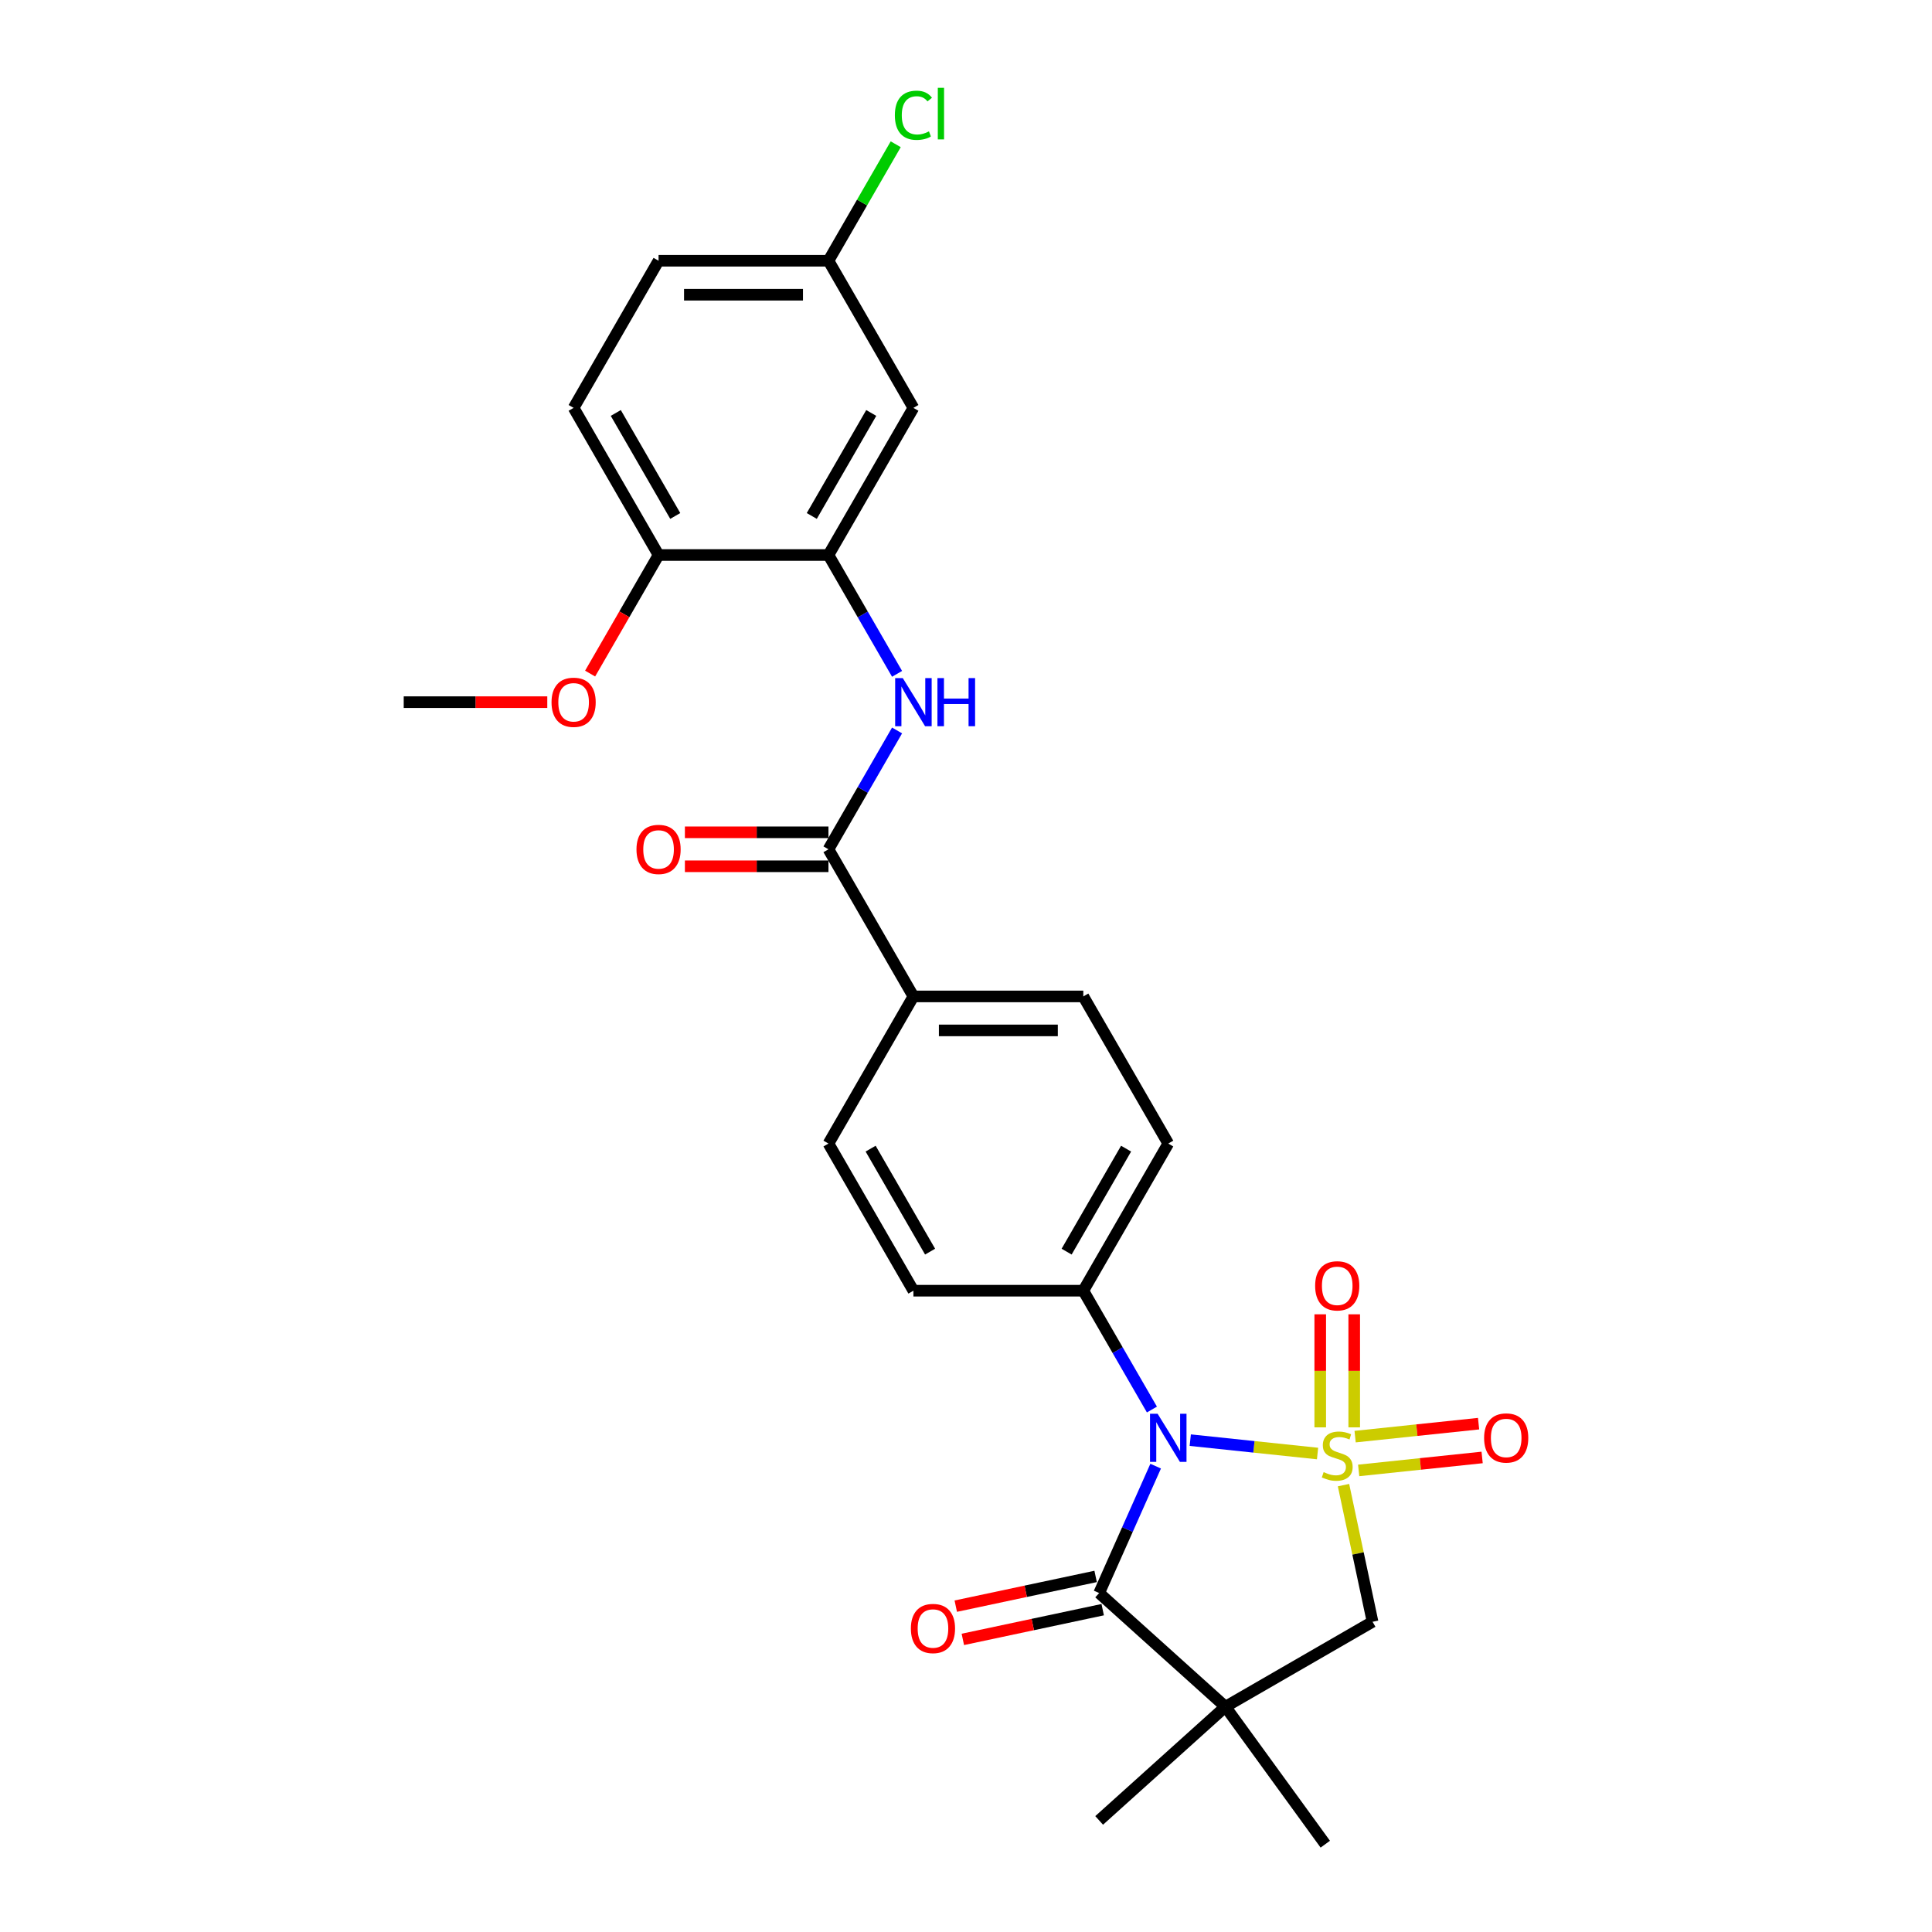 <?xml version='1.0' encoding='iso-8859-1'?>
<svg version='1.1' baseProfile='full'
              xmlns='http://www.w3.org/2000/svg'
                      xmlns:rdkit='http://www.rdkit.org/xml'
                      xmlns:xlink='http://www.w3.org/1999/xlink'
                  xml:space='preserve'
width='1000px' height='1000px' viewBox='0 0 1000 1000'>
<!-- END OF HEADER -->
<rect style='opacity:1.0;fill:#FFFFFF;stroke:none' width='1000' height='1000' x='0' y='0'> </rect>
<path class='bond-0' d='M 681.964,752.344 L 649.02,748.881' style='fill:none;fill-rule:evenodd;stroke:#CCCC00;stroke-width:6px;stroke-linecap:butt;stroke-linejoin:miter;stroke-opacity:1' />
<path class='bond-0' d='M 649.02,748.881 L 616.077,745.419' style='fill:none;fill-rule:evenodd;stroke:#0000FF;stroke-width:6px;stroke-linecap:butt;stroke-linejoin:miter;stroke-opacity:1' />
<path class='bond-3' d='M 695.396,768.698 L 702.913,804.065' style='fill:none;fill-rule:evenodd;stroke:#CCCC00;stroke-width:6px;stroke-linecap:butt;stroke-linejoin:miter;stroke-opacity:1' />
<path class='bond-3' d='M 702.913,804.065 L 710.431,839.432' style='fill:none;fill-rule:evenodd;stroke:#000000;stroke-width:6px;stroke-linecap:butt;stroke-linejoin:miter;stroke-opacity:1' />
<path class='bond-7' d='M 700.941,738.799 L 700.941,709.543' style='fill:none;fill-rule:evenodd;stroke:#CCCC00;stroke-width:6px;stroke-linecap:butt;stroke-linejoin:miter;stroke-opacity:1' />
<path class='bond-7' d='M 700.941,709.543 L 700.941,680.288' style='fill:none;fill-rule:evenodd;stroke:#FF0000;stroke-width:6px;stroke-linecap:butt;stroke-linejoin:miter;stroke-opacity:1' />
<path class='bond-7' d='M 683.353,738.799 L 683.353,709.543' style='fill:none;fill-rule:evenodd;stroke:#CCCC00;stroke-width:6px;stroke-linecap:butt;stroke-linejoin:miter;stroke-opacity:1' />
<path class='bond-7' d='M 683.353,709.543 L 683.353,680.288' style='fill:none;fill-rule:evenodd;stroke:#FF0000;stroke-width:6px;stroke-linecap:butt;stroke-linejoin:miter;stroke-opacity:1' />
<path class='bond-8' d='M 703.25,761.089 L 735.199,757.731' style='fill:none;fill-rule:evenodd;stroke:#CCCC00;stroke-width:6px;stroke-linecap:butt;stroke-linejoin:miter;stroke-opacity:1' />
<path class='bond-8' d='M 735.199,757.731 L 767.149,754.373' style='fill:none;fill-rule:evenodd;stroke:#FF0000;stroke-width:6px;stroke-linecap:butt;stroke-linejoin:miter;stroke-opacity:1' />
<path class='bond-8' d='M 701.411,743.598 L 733.361,740.24' style='fill:none;fill-rule:evenodd;stroke:#CCCC00;stroke-width:6px;stroke-linecap:butt;stroke-linejoin:miter;stroke-opacity:1' />
<path class='bond-8' d='M 733.361,740.24 L 765.311,736.882' style='fill:none;fill-rule:evenodd;stroke:#FF0000;stroke-width:6px;stroke-linecap:butt;stroke-linejoin:miter;stroke-opacity:1' />
<path class='bond-1' d='M 598.167,758.873 L 583.544,791.715' style='fill:none;fill-rule:evenodd;stroke:#0000FF;stroke-width:6px;stroke-linecap:butt;stroke-linejoin:miter;stroke-opacity:1' />
<path class='bond-1' d='M 583.544,791.715 L 568.922,824.558' style='fill:none;fill-rule:evenodd;stroke:#000000;stroke-width:6px;stroke-linecap:butt;stroke-linejoin:miter;stroke-opacity:1' />
<path class='bond-9' d='M 596.231,729.571 L 578.476,698.818' style='fill:none;fill-rule:evenodd;stroke:#0000FF;stroke-width:6px;stroke-linecap:butt;stroke-linejoin:miter;stroke-opacity:1' />
<path class='bond-9' d='M 578.476,698.818 L 560.72,668.064' style='fill:none;fill-rule:evenodd;stroke:#000000;stroke-width:6px;stroke-linecap:butt;stroke-linejoin:miter;stroke-opacity:1' />
<path class='bond-12' d='M 567.093,815.957 L 530.9,823.65' style='fill:none;fill-rule:evenodd;stroke:#000000;stroke-width:6px;stroke-linecap:butt;stroke-linejoin:miter;stroke-opacity:1' />
<path class='bond-12' d='M 530.9,823.65 L 494.706,831.343' style='fill:none;fill-rule:evenodd;stroke:#FF0000;stroke-width:6px;stroke-linecap:butt;stroke-linejoin:miter;stroke-opacity:1' />
<path class='bond-12' d='M 570.75,833.16 L 534.556,840.853' style='fill:none;fill-rule:evenodd;stroke:#000000;stroke-width:6px;stroke-linecap:butt;stroke-linejoin:miter;stroke-opacity:1' />
<path class='bond-12' d='M 534.556,840.853 L 498.363,848.546' style='fill:none;fill-rule:evenodd;stroke:#FF0000;stroke-width:6px;stroke-linecap:butt;stroke-linejoin:miter;stroke-opacity:1' />
<path class='bond-27' d='M 568.922,824.558 L 634.273,883.401' style='fill:none;fill-rule:evenodd;stroke:#000000;stroke-width:6px;stroke-linecap:butt;stroke-linejoin:miter;stroke-opacity:1' />
<path class='bond-2' d='M 634.273,883.401 L 710.431,839.432' style='fill:none;fill-rule:evenodd;stroke:#000000;stroke-width:6px;stroke-linecap:butt;stroke-linejoin:miter;stroke-opacity:1' />
<path class='bond-21' d='M 634.273,883.401 L 685.963,954.545' style='fill:none;fill-rule:evenodd;stroke:#000000;stroke-width:6px;stroke-linecap:butt;stroke-linejoin:miter;stroke-opacity:1' />
<path class='bond-22' d='M 634.273,883.401 L 568.922,942.244' style='fill:none;fill-rule:evenodd;stroke:#000000;stroke-width:6px;stroke-linecap:butt;stroke-linejoin:miter;stroke-opacity:1' />
<path class='bond-4' d='M 428.811,439.592 L 472.781,515.749' style='fill:none;fill-rule:evenodd;stroke:#000000;stroke-width:6px;stroke-linecap:butt;stroke-linejoin:miter;stroke-opacity:1' />
<path class='bond-5' d='M 428.811,439.592 L 446.567,408.838' style='fill:none;fill-rule:evenodd;stroke:#000000;stroke-width:6px;stroke-linecap:butt;stroke-linejoin:miter;stroke-opacity:1' />
<path class='bond-5' d='M 446.567,408.838 L 464.322,378.085' style='fill:none;fill-rule:evenodd;stroke:#0000FF;stroke-width:6px;stroke-linecap:butt;stroke-linejoin:miter;stroke-opacity:1' />
<path class='bond-14' d='M 428.811,430.798 L 391.657,430.798' style='fill:none;fill-rule:evenodd;stroke:#000000;stroke-width:6px;stroke-linecap:butt;stroke-linejoin:miter;stroke-opacity:1' />
<path class='bond-14' d='M 391.657,430.798 L 354.503,430.798' style='fill:none;fill-rule:evenodd;stroke:#FF0000;stroke-width:6px;stroke-linecap:butt;stroke-linejoin:miter;stroke-opacity:1' />
<path class='bond-14' d='M 428.811,448.386 L 391.657,448.386' style='fill:none;fill-rule:evenodd;stroke:#000000;stroke-width:6px;stroke-linecap:butt;stroke-linejoin:miter;stroke-opacity:1' />
<path class='bond-14' d='M 391.657,448.386 L 354.503,448.386' style='fill:none;fill-rule:evenodd;stroke:#FF0000;stroke-width:6px;stroke-linecap:butt;stroke-linejoin:miter;stroke-opacity:1' />
<path class='bond-6' d='M 464.322,348.783 L 446.567,318.03' style='fill:none;fill-rule:evenodd;stroke:#0000FF;stroke-width:6px;stroke-linecap:butt;stroke-linejoin:miter;stroke-opacity:1' />
<path class='bond-6' d='M 446.567,318.03 L 428.811,287.276' style='fill:none;fill-rule:evenodd;stroke:#000000;stroke-width:6px;stroke-linecap:butt;stroke-linejoin:miter;stroke-opacity:1' />
<path class='bond-10' d='M 428.811,287.276 L 472.781,211.119' style='fill:none;fill-rule:evenodd;stroke:#000000;stroke-width:6px;stroke-linecap:butt;stroke-linejoin:miter;stroke-opacity:1' />
<path class='bond-10' d='M 420.175,267.059 L 450.954,213.749' style='fill:none;fill-rule:evenodd;stroke:#000000;stroke-width:6px;stroke-linecap:butt;stroke-linejoin:miter;stroke-opacity:1' />
<path class='bond-13' d='M 428.811,287.276 L 340.872,287.276' style='fill:none;fill-rule:evenodd;stroke:#000000;stroke-width:6px;stroke-linecap:butt;stroke-linejoin:miter;stroke-opacity:1' />
<path class='bond-15' d='M 560.72,668.064 L 604.69,591.907' style='fill:none;fill-rule:evenodd;stroke:#000000;stroke-width:6px;stroke-linecap:butt;stroke-linejoin:miter;stroke-opacity:1' />
<path class='bond-15' d='M 552.084,647.847 L 582.863,594.536' style='fill:none;fill-rule:evenodd;stroke:#000000;stroke-width:6px;stroke-linecap:butt;stroke-linejoin:miter;stroke-opacity:1' />
<path class='bond-16' d='M 560.72,668.064 L 472.781,668.064' style='fill:none;fill-rule:evenodd;stroke:#000000;stroke-width:6px;stroke-linecap:butt;stroke-linejoin:miter;stroke-opacity:1' />
<path class='bond-20' d='M 472.781,211.119 L 428.811,134.961' style='fill:none;fill-rule:evenodd;stroke:#000000;stroke-width:6px;stroke-linecap:butt;stroke-linejoin:miter;stroke-opacity:1' />
<path class='bond-11' d='M 472.781,515.749 L 428.811,591.907' style='fill:none;fill-rule:evenodd;stroke:#000000;stroke-width:6px;stroke-linecap:butt;stroke-linejoin:miter;stroke-opacity:1' />
<path class='bond-28' d='M 472.781,515.749 L 560.72,515.749' style='fill:none;fill-rule:evenodd;stroke:#000000;stroke-width:6px;stroke-linecap:butt;stroke-linejoin:miter;stroke-opacity:1' />
<path class='bond-28' d='M 485.972,533.337 L 547.529,533.337' style='fill:none;fill-rule:evenodd;stroke:#000000;stroke-width:6px;stroke-linecap:butt;stroke-linejoin:miter;stroke-opacity:1' />
<path class='bond-19' d='M 340.872,287.276 L 296.903,211.119' style='fill:none;fill-rule:evenodd;stroke:#000000;stroke-width:6px;stroke-linecap:butt;stroke-linejoin:miter;stroke-opacity:1' />
<path class='bond-19' d='M 349.508,267.059 L 318.729,213.749' style='fill:none;fill-rule:evenodd;stroke:#000000;stroke-width:6px;stroke-linecap:butt;stroke-linejoin:miter;stroke-opacity:1' />
<path class='bond-25' d='M 340.872,287.276 L 323.157,317.96' style='fill:none;fill-rule:evenodd;stroke:#000000;stroke-width:6px;stroke-linecap:butt;stroke-linejoin:miter;stroke-opacity:1' />
<path class='bond-25' d='M 323.157,317.96 L 305.442,348.643' style='fill:none;fill-rule:evenodd;stroke:#FF0000;stroke-width:6px;stroke-linecap:butt;stroke-linejoin:miter;stroke-opacity:1' />
<path class='bond-17' d='M 604.69,591.907 L 560.72,515.749' style='fill:none;fill-rule:evenodd;stroke:#000000;stroke-width:6px;stroke-linecap:butt;stroke-linejoin:miter;stroke-opacity:1' />
<path class='bond-18' d='M 472.781,668.064 L 428.811,591.907' style='fill:none;fill-rule:evenodd;stroke:#000000;stroke-width:6px;stroke-linecap:butt;stroke-linejoin:miter;stroke-opacity:1' />
<path class='bond-18' d='M 481.417,647.847 L 450.638,594.536' style='fill:none;fill-rule:evenodd;stroke:#000000;stroke-width:6px;stroke-linecap:butt;stroke-linejoin:miter;stroke-opacity:1' />
<path class='bond-23' d='M 296.903,211.119 L 340.872,134.961' style='fill:none;fill-rule:evenodd;stroke:#000000;stroke-width:6px;stroke-linecap:butt;stroke-linejoin:miter;stroke-opacity:1' />
<path class='bond-24' d='M 428.811,134.961 L 446.216,104.815' style='fill:none;fill-rule:evenodd;stroke:#000000;stroke-width:6px;stroke-linecap:butt;stroke-linejoin:miter;stroke-opacity:1' />
<path class='bond-24' d='M 446.216,104.815 L 463.622,74.668' style='fill:none;fill-rule:evenodd;stroke:#00CC00;stroke-width:6px;stroke-linecap:butt;stroke-linejoin:miter;stroke-opacity:1' />
<path class='bond-29' d='M 428.811,134.961 L 340.872,134.961' style='fill:none;fill-rule:evenodd;stroke:#000000;stroke-width:6px;stroke-linecap:butt;stroke-linejoin:miter;stroke-opacity:1' />
<path class='bond-29' d='M 415.62,152.549 L 354.063,152.549' style='fill:none;fill-rule:evenodd;stroke:#000000;stroke-width:6px;stroke-linecap:butt;stroke-linejoin:miter;stroke-opacity:1' />
<path class='bond-26' d='M 283.272,363.434 L 246.118,363.434' style='fill:none;fill-rule:evenodd;stroke:#FF0000;stroke-width:6px;stroke-linecap:butt;stroke-linejoin:miter;stroke-opacity:1' />
<path class='bond-26' d='M 246.118,363.434 L 208.963,363.434' style='fill:none;fill-rule:evenodd;stroke:#000000;stroke-width:6px;stroke-linecap:butt;stroke-linejoin:miter;stroke-opacity:1' />
<path  class='atom-0' d='M 685.112 761.962
Q 685.393 762.067, 686.554 762.56
Q 687.715 763.052, 688.981 763.369
Q 690.283 763.65, 691.549 763.65
Q 693.906 763.65, 695.278 762.525
Q 696.65 761.364, 696.65 759.359
Q 696.65 757.987, 695.946 757.143
Q 695.278 756.298, 694.222 755.841
Q 693.167 755.384, 691.408 754.856
Q 689.192 754.188, 687.856 753.555
Q 686.554 752.922, 685.604 751.585
Q 684.69 750.248, 684.69 747.997
Q 684.69 744.866, 686.8 742.932
Q 688.946 740.997, 693.167 740.997
Q 696.052 740.997, 699.323 742.369
L 698.514 745.077
Q 695.524 743.846, 693.273 743.846
Q 690.846 743.846, 689.509 744.866
Q 688.172 745.851, 688.207 747.575
Q 688.207 748.912, 688.876 749.721
Q 689.579 750.53, 690.564 750.987
Q 691.584 751.444, 693.273 751.972
Q 695.524 752.675, 696.861 753.379
Q 698.197 754.082, 699.147 755.525
Q 700.132 756.932, 700.132 759.359
Q 700.132 762.806, 697.81 764.67
Q 695.524 766.499, 691.69 766.499
Q 689.474 766.499, 687.785 766.007
Q 686.132 765.55, 684.162 764.741
L 685.112 761.962
' fill='#CCCC00'/>
<path  class='atom-1' d='M 599.185 731.77
L 607.345 744.961
Q 608.154 746.262, 609.456 748.619
Q 610.757 750.976, 610.828 751.116
L 610.828 731.77
L 614.134 731.77
L 614.134 756.674
L 610.722 756.674
L 601.964 742.252
Q 600.943 740.564, 599.853 738.629
Q 598.798 736.694, 598.481 736.096
L 598.481 756.674
L 595.245 756.674
L 595.245 731.77
L 599.185 731.77
' fill='#0000FF'/>
<path  class='atom-6' d='M 467.276 350.982
L 475.437 364.173
Q 476.246 365.474, 477.547 367.831
Q 478.849 370.188, 478.919 370.328
L 478.919 350.982
L 482.226 350.982
L 482.226 375.886
L 478.814 375.886
L 470.055 361.464
Q 469.035 359.776, 467.944 357.841
Q 466.889 355.906, 466.572 355.308
L 466.572 375.886
L 463.336 375.886
L 463.336 350.982
L 467.276 350.982
' fill='#0000FF'/>
<path  class='atom-6' d='M 485.215 350.982
L 488.592 350.982
L 488.592 361.57
L 501.326 361.57
L 501.326 350.982
L 504.703 350.982
L 504.703 375.886
L 501.326 375.886
L 501.326 364.384
L 488.592 364.384
L 488.592 375.886
L 485.215 375.886
L 485.215 350.982
' fill='#0000FF'/>
<path  class='atom-8' d='M 680.715 665.545
Q 680.715 659.565, 683.67 656.224
Q 686.625 652.882, 692.147 652.882
Q 697.67 652.882, 700.624 656.224
Q 703.579 659.565, 703.579 665.545
Q 703.579 671.595, 700.589 675.043
Q 697.599 678.455, 692.147 678.455
Q 686.66 678.455, 683.67 675.043
Q 680.715 671.631, 680.715 665.545
M 692.147 675.641
Q 695.946 675.641, 697.986 673.108
Q 700.062 670.54, 700.062 665.545
Q 700.062 660.656, 697.986 658.193
Q 695.946 655.696, 692.147 655.696
Q 688.348 655.696, 686.273 658.158
Q 684.233 660.621, 684.233 665.545
Q 684.233 670.575, 686.273 673.108
Q 688.348 675.641, 692.147 675.641
' fill='#FF0000'/>
<path  class='atom-9' d='M 768.172 744.292
Q 768.172 738.312, 771.127 734.971
Q 774.082 731.629, 779.605 731.629
Q 785.127 731.629, 788.082 734.971
Q 791.037 738.312, 791.037 744.292
Q 791.037 750.342, 788.047 753.79
Q 785.057 757.202, 779.605 757.202
Q 774.117 757.202, 771.127 753.79
Q 768.172 750.378, 768.172 744.292
M 779.605 754.388
Q 783.404 754.388, 785.444 751.855
Q 787.519 749.287, 787.519 744.292
Q 787.519 739.403, 785.444 736.941
Q 783.404 734.443, 779.605 734.443
Q 775.806 734.443, 773.73 736.905
Q 771.69 739.368, 771.69 744.292
Q 771.69 749.322, 773.73 751.855
Q 775.806 754.388, 779.605 754.388
' fill='#FF0000'/>
<path  class='atom-13' d='M 471.472 842.912
Q 471.472 836.932, 474.427 833.591
Q 477.381 830.249, 482.904 830.249
Q 488.427 830.249, 491.381 833.591
Q 494.336 836.932, 494.336 842.912
Q 494.336 848.962, 491.346 852.41
Q 488.356 855.822, 482.904 855.822
Q 477.417 855.822, 474.427 852.41
Q 471.472 848.998, 471.472 842.912
M 482.904 853.008
Q 486.703 853.008, 488.743 850.475
Q 490.819 847.907, 490.819 842.912
Q 490.819 838.023, 488.743 835.561
Q 486.703 833.063, 482.904 833.063
Q 479.105 833.063, 477.03 835.525
Q 474.99 837.988, 474.99 842.912
Q 474.99 847.942, 477.03 850.475
Q 479.105 853.008, 482.904 853.008
' fill='#FF0000'/>
<path  class='atom-15' d='M 329.44 439.662
Q 329.44 433.682, 332.395 430.34
Q 335.35 426.999, 340.872 426.999
Q 346.395 426.999, 349.349 430.34
Q 352.304 433.682, 352.304 439.662
Q 352.304 445.712, 349.314 449.159
Q 346.324 452.571, 340.872 452.571
Q 335.385 452.571, 332.395 449.159
Q 329.44 445.747, 329.44 439.662
M 340.872 449.757
Q 344.671 449.757, 346.711 447.225
Q 348.787 444.657, 348.787 439.662
Q 348.787 434.773, 346.711 432.31
Q 344.671 429.813, 340.872 429.813
Q 337.073 429.813, 334.998 432.275
Q 332.958 434.737, 332.958 439.662
Q 332.958 444.692, 334.998 447.225
Q 337.073 449.757, 340.872 449.757
' fill='#FF0000'/>
<path  class='atom-25' d='M 463.178 59.666
Q 463.178 53.475, 466.062 50.238
Q 468.982 46.967, 474.505 46.967
Q 479.64 46.967, 482.384 50.59
L 480.062 52.49
Q 478.057 49.852, 474.505 49.852
Q 470.741 49.852, 468.736 52.384
Q 466.766 54.882, 466.766 59.666
Q 466.766 64.59, 468.806 67.123
Q 470.881 69.655, 474.891 69.655
Q 477.635 69.655, 480.836 68.002
L 481.821 70.64
Q 480.52 71.484, 478.55 71.977
Q 476.58 72.469, 474.399 72.469
Q 468.982 72.469, 466.062 69.163
Q 463.178 65.856, 463.178 59.666
' fill='#00CC00'/>
<path  class='atom-25' d='M 485.409 45.455
L 488.645 45.455
L 488.645 72.153
L 485.409 72.153
L 485.409 45.455
' fill='#00CC00'/>
<path  class='atom-26' d='M 285.47 363.504
Q 285.47 357.525, 288.425 354.183
Q 291.38 350.841, 296.903 350.841
Q 302.425 350.841, 305.38 354.183
Q 308.335 357.525, 308.335 363.504
Q 308.335 369.555, 305.345 373.002
Q 302.355 376.414, 296.903 376.414
Q 291.415 376.414, 288.425 373.002
Q 285.47 369.59, 285.47 363.504
M 296.903 373.6
Q 300.701 373.6, 302.742 371.067
Q 304.817 368.499, 304.817 363.504
Q 304.817 358.615, 302.742 356.153
Q 300.701 353.655, 296.903 353.655
Q 293.104 353.655, 291.028 356.117
Q 288.988 358.58, 288.988 363.504
Q 288.988 368.534, 291.028 371.067
Q 293.104 373.6, 296.903 373.6
' fill='#FF0000'/>
</svg>
